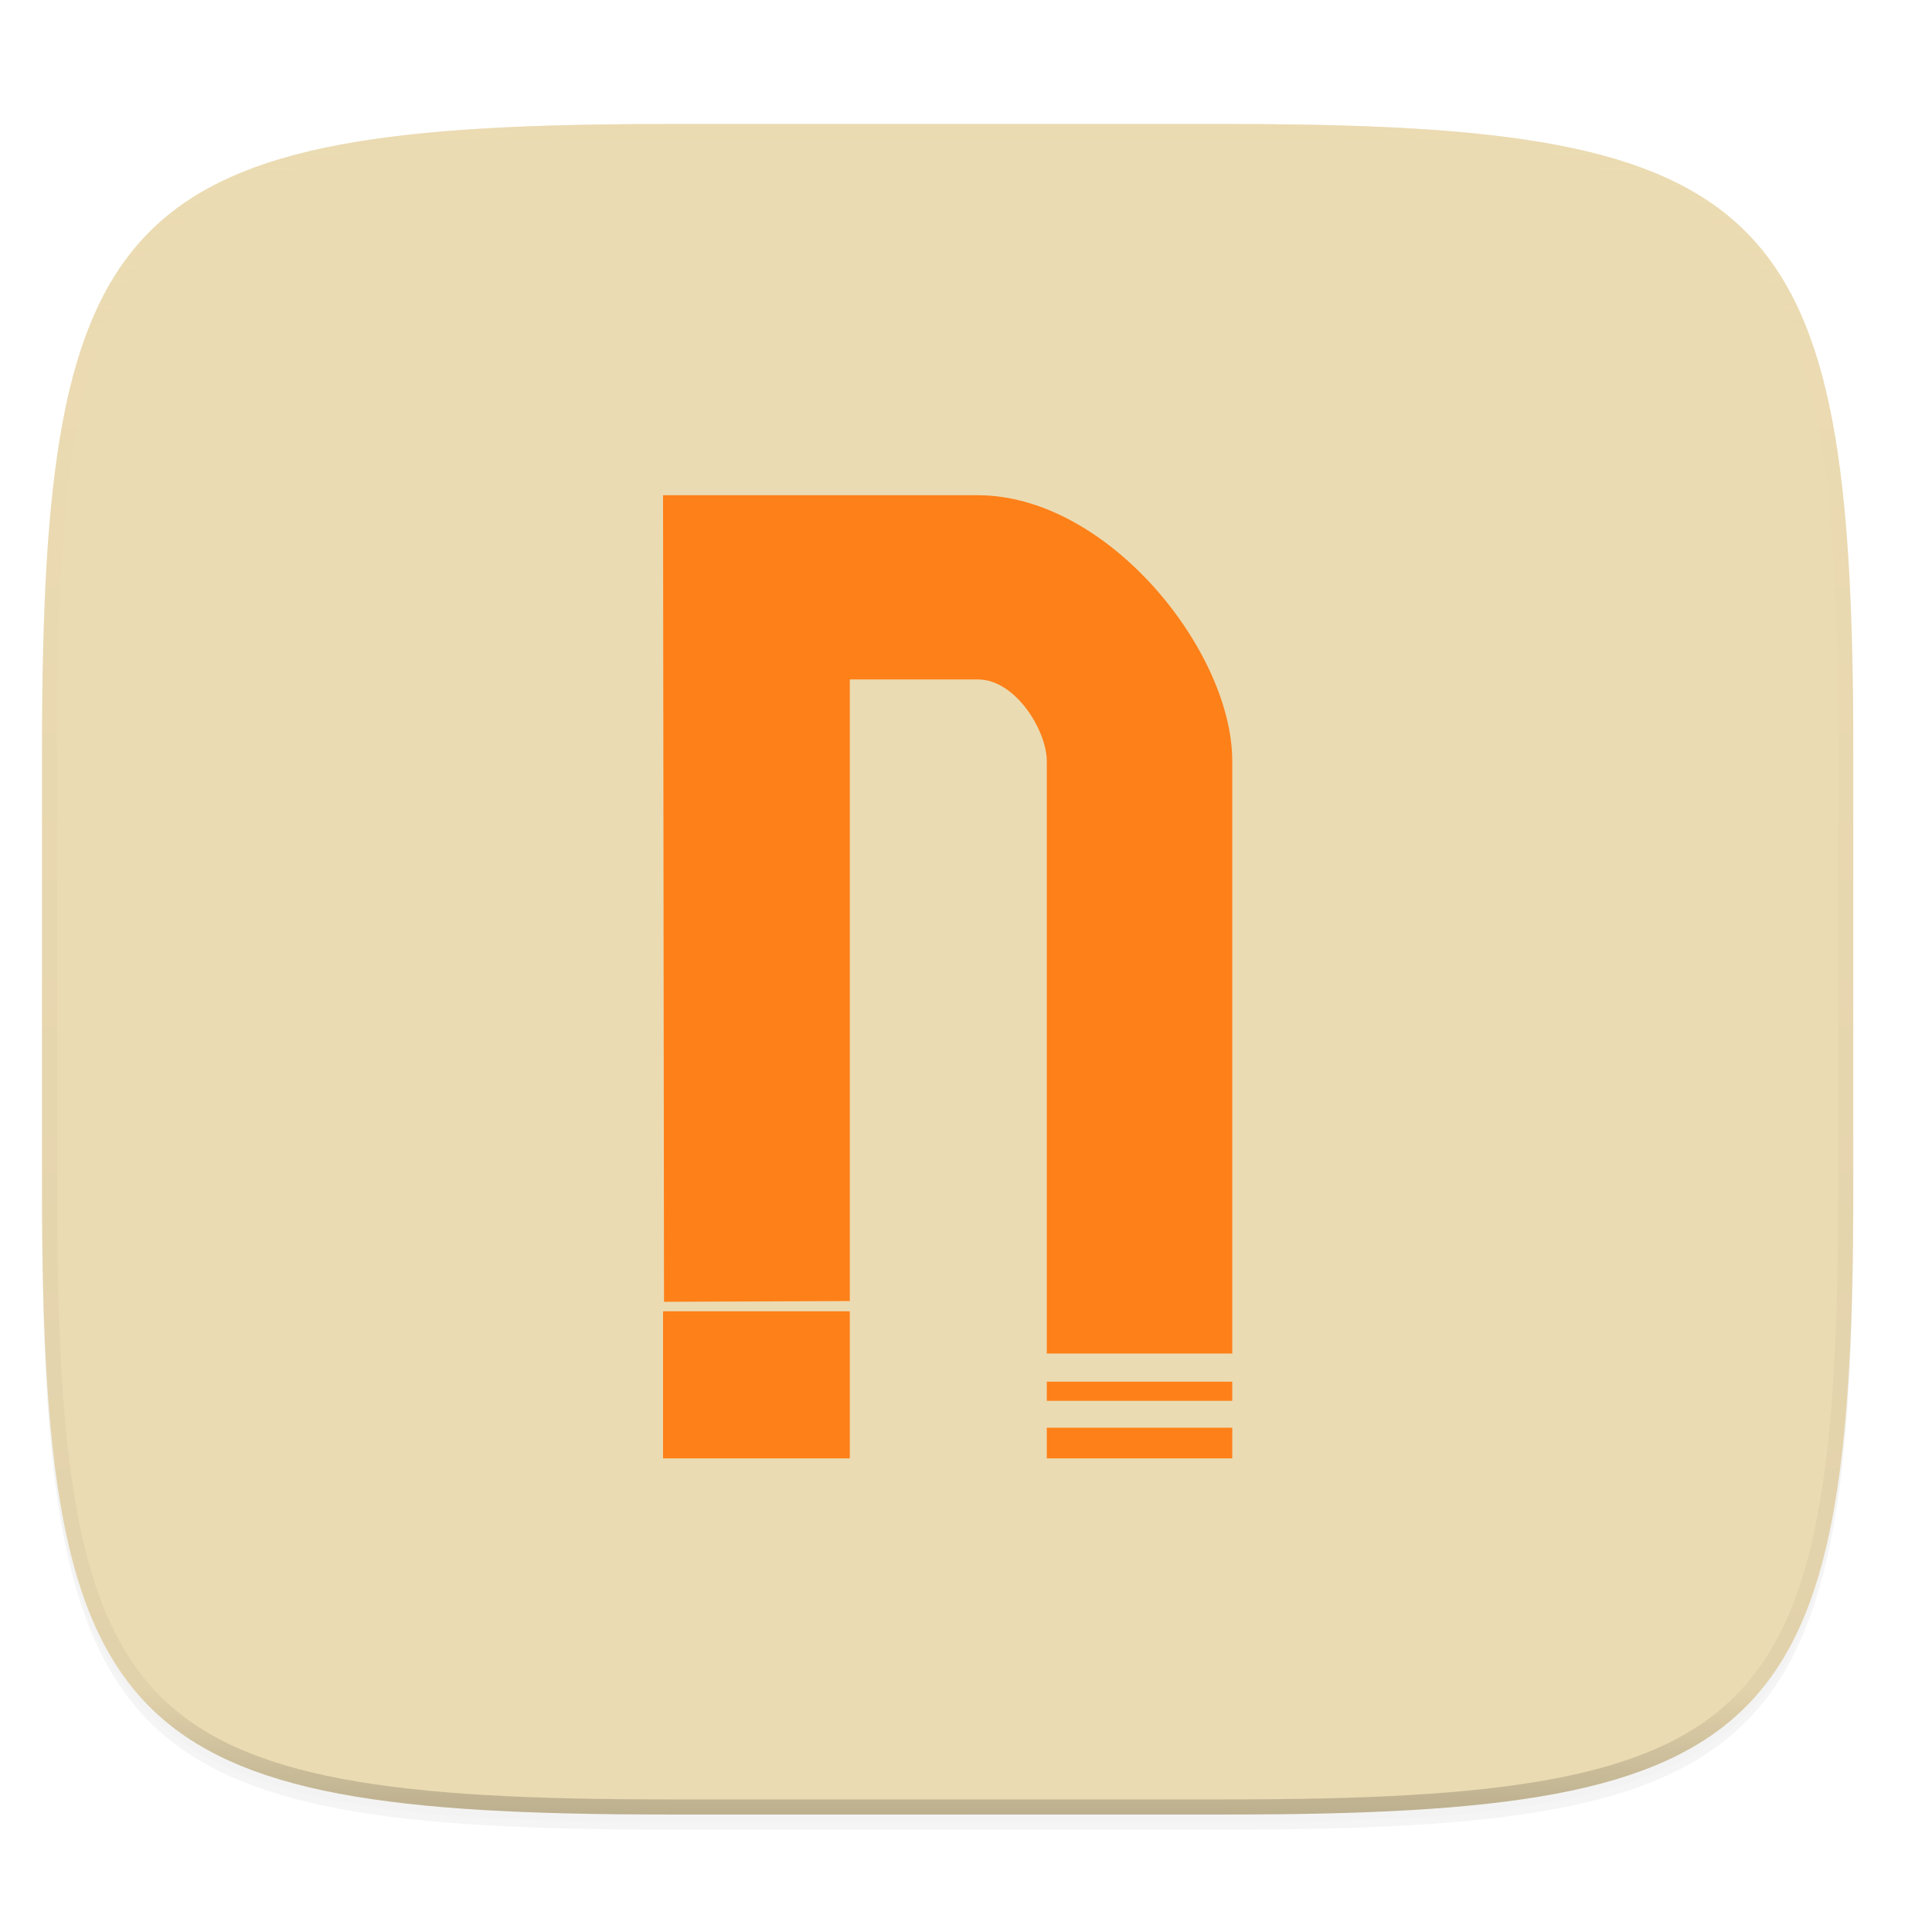 <svg xmlns="http://www.w3.org/2000/svg" xmlns:xlink="http://www.w3.org/1999/xlink" width="256" height="256" version="1.0" enable-background="new">
    <defs>
        <linearGradient id="e" x1="296" x2="296" y1="-212" y2="236" gradientUnits="userSpaceOnUse" xlink:href="#a"/>
        <linearGradient id="a">
            <stop offset="0" stop-color="#ebdbb2"/>
            <stop offset=".125" stop-color="#ebdbb2" stop-opacity=".098"/>
            <stop offset=".925" stop-opacity=".098"/>
            <stop offset="1" stop-opacity=".498"/>
        </linearGradient>
        <clipPath id="d" clipPathUnits="userSpaceOnUse">
            <path d="M361.938-212C507.235-212 528-191.287 528-46.125v116.25C528 215.286 507.235 236 361.937 236H214.063C68.766 236 48 215.286 48 70.125v-116.25C48-191.287 68.765-212 214.063-212z" fill="#b16286"/>
        </clipPath>
    </defs>
    <path d="M162.537 62.432c72.648 0 83.031 10.357 83.031 82.937v58.125c0 72.581-10.383 82.938-83.031 82.938H88.599c-72.648 0-83.031-10.357-83.031-82.938V145.37c0-72.58 10.383-82.937 83.031-82.937z" opacity=".2" filter="url(#b)" transform="translate(0 -44)"/>
    <path d="M162.537 61.432c72.648 0 83.031 10.357 83.031 82.937v58.125c0 72.581-10.383 82.938-83.031 82.938H88.599c-72.648 0-83.031-10.357-83.031-82.938V144.37c0-72.58 10.383-82.937 83.031-82.937z" opacity=".1" filter="url(#c)" transform="translate(0 -44)"/>
    <path d="M162.537 16.432c72.648 0 83.031 10.357 83.031 82.937v58.125c0 72.581-10.383 82.938-83.031 82.938H88.599c-72.648 0-83.031-10.357-83.031-82.938V99.37c0-72.58 10.383-82.937 83.031-82.937z" fill="#ebdbb2"/>
    <path d="M86.354 64.12l.002 1.501.13 106.635h-.13v22.49h27.746V91.527h15.449c1.862 0 3.8 1.349 5.28 3.325 1.478 1.976 2.372 4.53 2.372 5.976V180.848h27.576v-80.02c0-7.842-4.3-16.858-10.777-24.064-6.476-7.207-15.226-12.645-24.451-12.645zm3.003 3h40.194c8.028 0 16.144 4.89 22.219 11.65 6.074 6.76 10.01 15.348 10.01 22.058v77.02h-21.577V100.828c0-2.484-1.143-5.332-2.97-7.773-1.828-2.442-4.467-4.528-7.682-4.528H111.1v82.377l-21.617.086zm-.002 108.136h21.747v16.49H89.355zm47.848 6.322v5.541h27.576v-5.54zm0 6.102v7.066h27.576v-7.066zm3 3h21.576v1.066h-21.576z" fill="#ebdbb2"/>
    <path d="M87.856 65.618l.13 106.877 24.616-.097V90.027h16.95c5.077 0 9.152 6.87 9.152 10.8V179.347h24.576v-78.52c0-14.551-16.476-35.208-33.729-35.208zm0 108.137v19.49h24.746v-19.49zm50.848 9.322v2.542h24.576v-2.542zm0 6.102v4.066h24.576v-4.066z" fill="#fe8019"/>
    <path d="M50.568 63.008l.131 106.877 24.615-.098V87.416h16.95c5.077 0 9.152 6.87 9.152 10.8V176.737h24.576v-6.949c83.43 17.674 82.082-25.424 0-25.424V98.217c0-14.552-16.475-35.21-33.728-35.21zm0 108.137v19.49h24.746v-19.49zm50.848 9.322v2.54h24.576v-2.54zm0 6.101v4.067h24.576v-4.067z" fill="none"/>
    <g>
        <path d="M361.938-212C507.235-212 528-191.287 528-46.125v116.25C528 215.286 507.235 236 361.937 236H214.063C68.766 236 48 215.286 48 70.125v-116.25C48-191.287 68.765-212 214.063-212z" clip-path="url(#d)" transform="matrix(.5 0 0 .5 -18.432 122.432)" opacity=".4" fill="none" stroke="url(#e)" stroke-width="8" stroke-linecap="round" stroke-linejoin="round"/>
    </g>
</svg>
